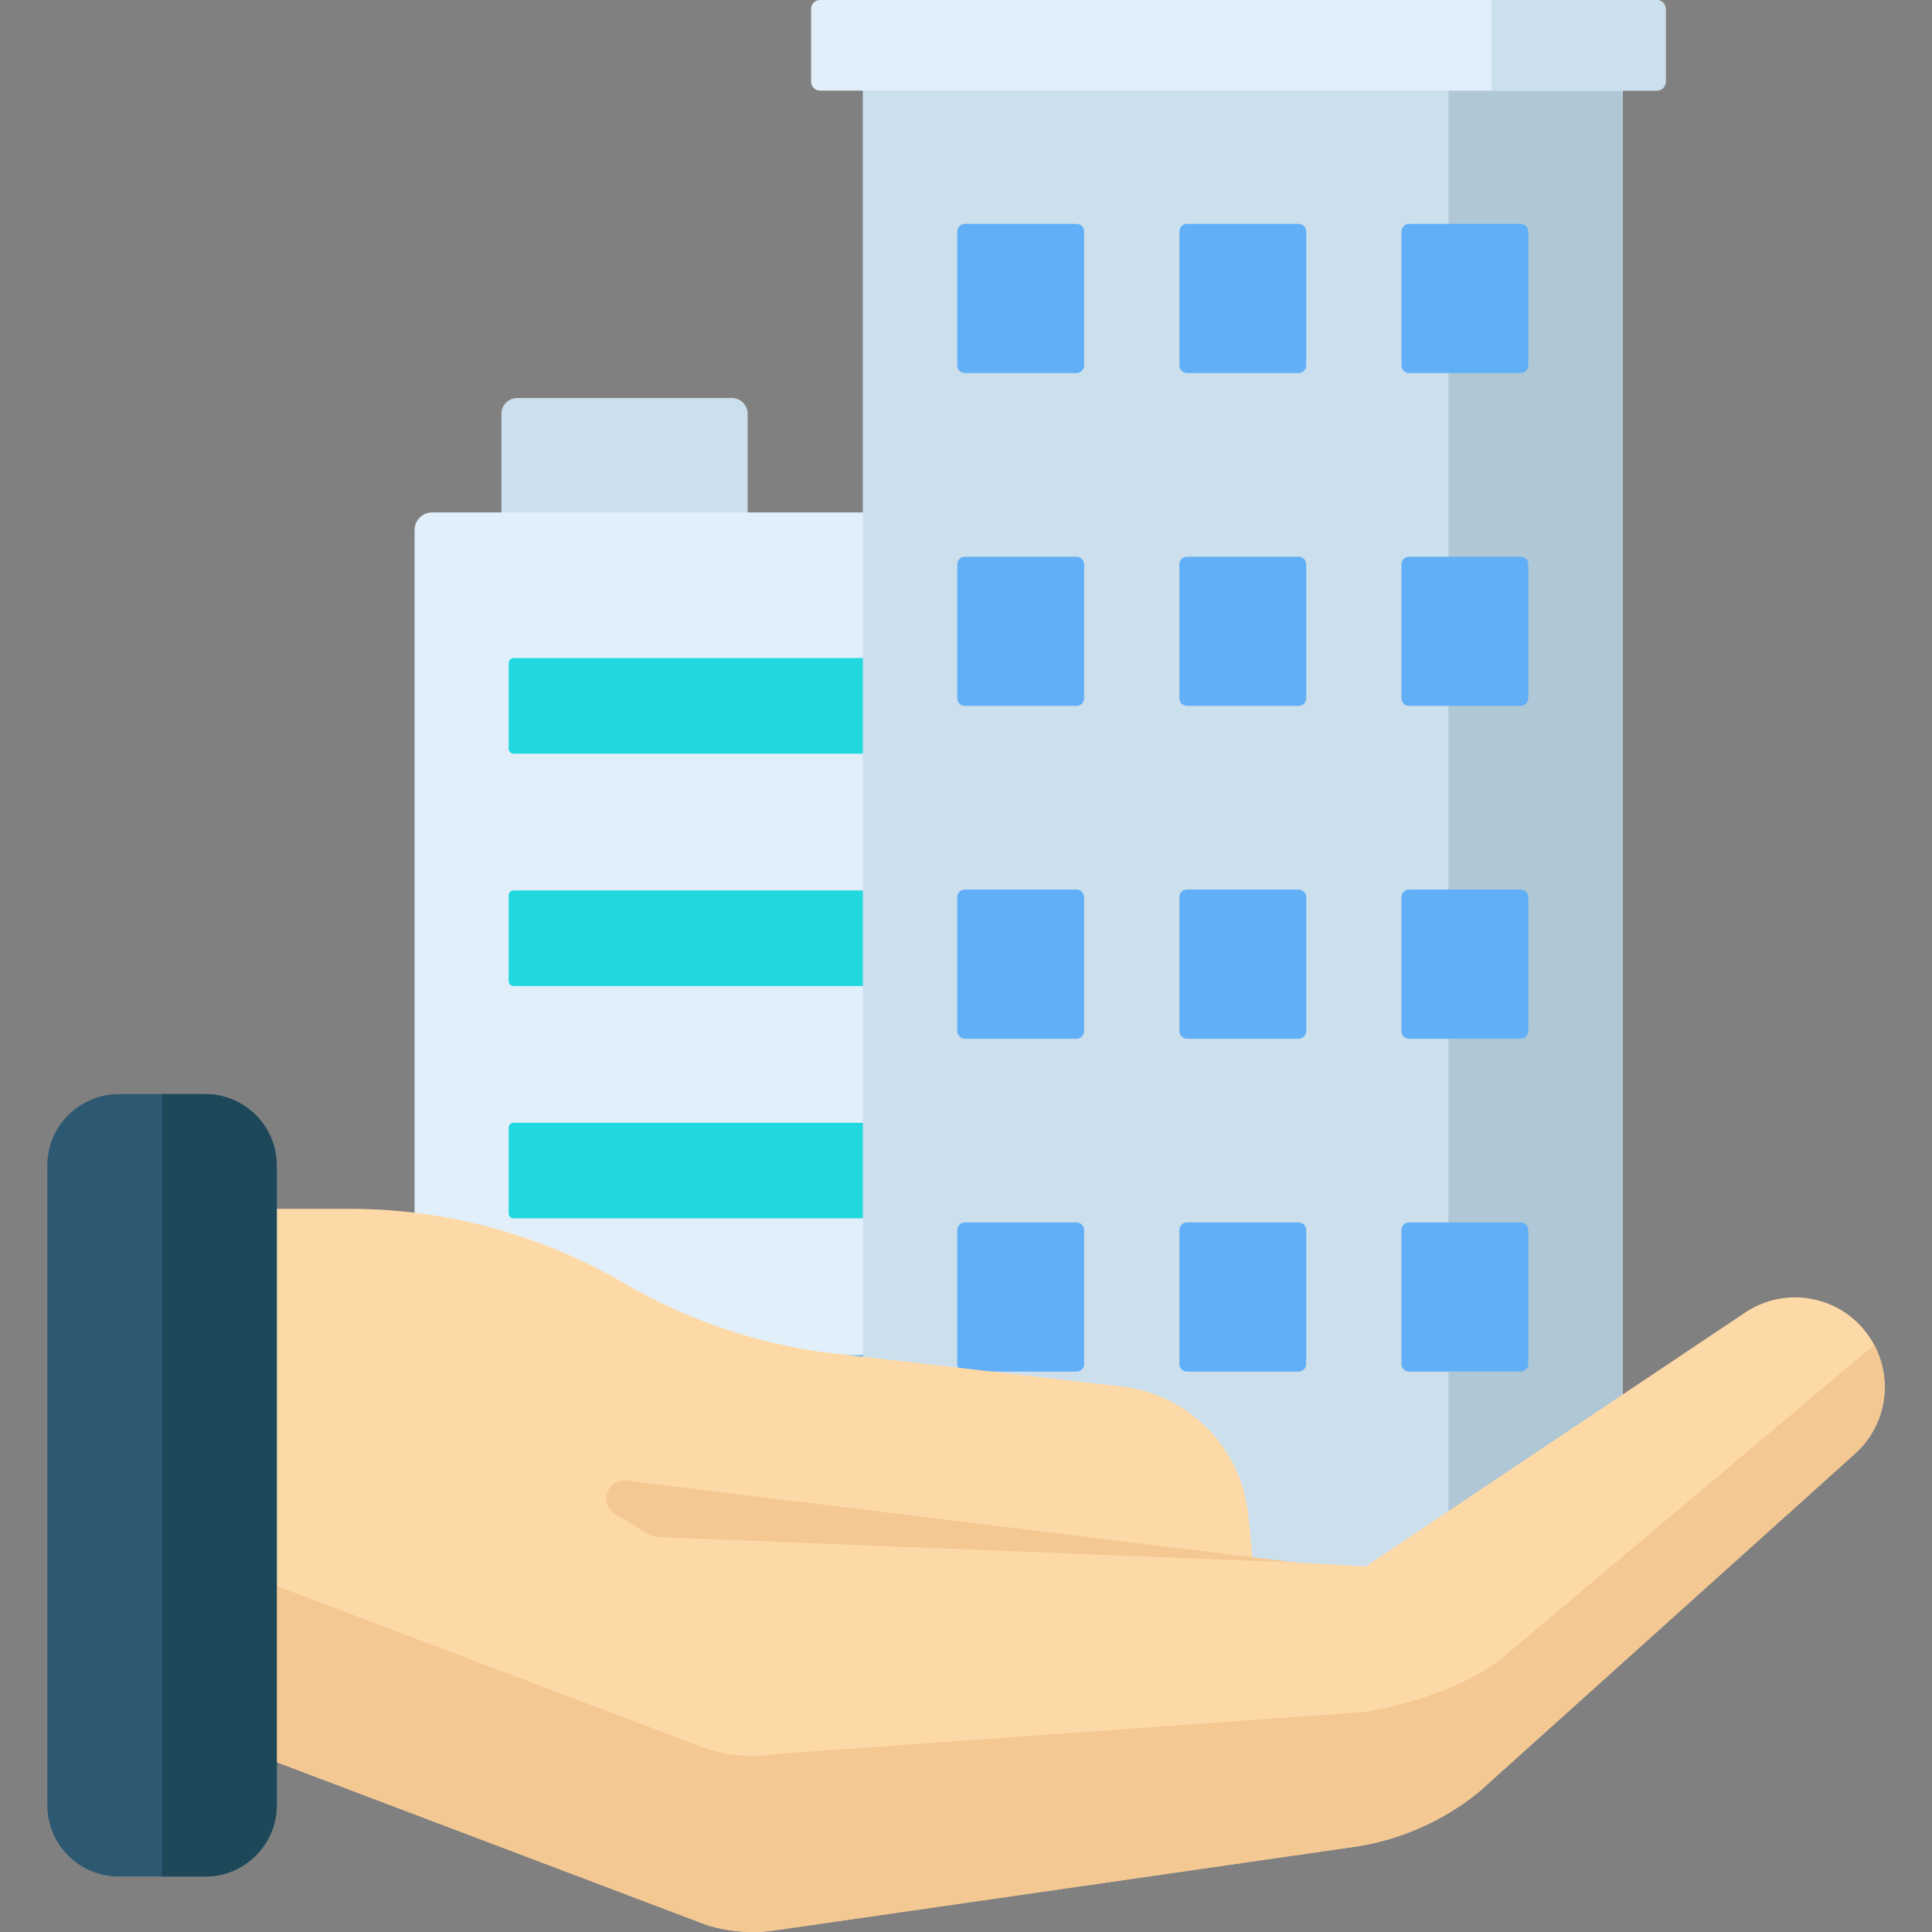 <?xml version="1.0" encoding="UTF-8"?> <!-- Generator: Adobe Illustrator 19.0.0, SVG Export Plug-In . SVG Version: 6.00 Build 0) --> <svg xmlns="http://www.w3.org/2000/svg" xmlns:xlink="http://www.w3.org/1999/xlink" id="Capa_1" x="0px" y="0px" viewBox="0 0 512 512" style="enable-background:new 0 0 512 512;" xml:space="preserve"><rect x="0" y="0" width="512" height="512" fill="#808080" stroke="none"/> <path style="fill:#CCDFED;" d="M193.938,105.475h-56.853c-2.322,0-4.205,1.883-4.205,4.205v44.568c0,2.322,1.883,4.205,4.205,4.205 h56.853c2.322,0,4.205-1.883,4.205-4.205V109.68C198.144,107.358,196.261,105.475,193.938,105.475z"></path> <path style="fill:#E1EFFB;" d="M316.141,439.999h-201.61c-2.576,0-4.665-2.089-4.665-4.665V140.459c0-2.576,2.089-4.665,4.665-4.665 h201.61c2.576,0,4.665,2.089,4.665,4.665v294.875C320.806,437.911,318.718,439.999,316.141,439.999z"></path> <g> <path style="fill:#21D8DE;" d="M286.003,322.88H136.099c-0.717,0-1.299-0.581-1.299-1.299v-22.734c0-0.717,0.581-1.299,1.299-1.299 h149.905c0.717,0,1.299,0.581,1.299,1.299v22.734C287.302,322.299,286.72,322.88,286.003,322.88z"></path> <path style="fill:#21D8DE;" d="M286.003,261.306H136.099c-0.717,0-1.299-0.581-1.299-1.299v-22.734 c0-0.717,0.581-1.299,1.299-1.299h149.905c0.717,0,1.299,0.581,1.299,1.299v22.734C287.302,260.725,286.72,261.306,286.003,261.306 z"></path> <path style="fill:#21D8DE;" d="M286.003,199.732H136.099c-0.717,0-1.299-0.581-1.299-1.299V175.7c0-0.717,0.581-1.299,1.299-1.299 h149.905c0.717,0,1.299,0.581,1.299,1.299v22.734C287.302,199.151,286.72,199.732,286.003,199.732z"></path> </g> <path style="fill:#61AFF6;" d="M286.003,384.455H136.099c-0.717,0-1.299-0.581-1.299-1.299v-22.734c0-0.717,0.581-1.299,1.299-1.299 h149.905c0.717,0,1.299,0.581,1.299,1.299v22.734C287.302,383.873,286.72,384.455,286.003,384.455z"></path> <rect x="228.66" y="6.793" style="fill:#CCDFED;" width="201.37" height="433.21"></rect> <rect x="383.87" y="6.793" style="fill:#B0C8D6;" width="46.17" height="433.21"></rect> <path style="fill:#E1EFFB;" d="M439.069,0H217.311c-1.302,0-2.357,1.055-2.357,2.357v19.306c0,1.302,1.055,2.357,2.357,2.357 h221.758c1.302,0,2.357-1.055,2.357-2.357V2.357C441.426,1.055,440.371,0,439.069,0z"></path> <g> <path style="fill:#61AFF6;" d="M285.297,98.86h-29.601c-1.107,0-2.005-0.898-2.005-2.005v-35.52c0-1.107,0.898-2.005,2.005-2.005 h29.601c1.107,0,2.005,0.898,2.005,2.005v35.52C287.302,97.962,286.404,98.86,285.297,98.86z"></path> <path style="fill:#61AFF6;" d="M344.152,98.86h-29.601c-1.107,0-2.005-0.898-2.005-2.005v-35.52c0-1.107,0.898-2.005,2.005-2.005 h29.601c1.107,0,2.005,0.898,2.005,2.005v35.52C346.157,97.962,345.259,98.86,344.152,98.86z"></path> <path style="fill:#61AFF6;" d="M403.007,98.86h-29.601c-1.107,0-2.005-0.898-2.005-2.005v-35.52c0-1.107,0.898-2.005,2.005-2.005 h29.601c1.107,0,2.005,0.898,2.005,2.005v35.52C405.012,97.962,404.114,98.86,403.007,98.86z"></path> <path style="fill:#61AFF6;" d="M285.297,187.067h-29.601c-1.107,0-2.005-0.898-2.005-2.005v-35.52c0-1.107,0.898-2.005,2.005-2.005 h29.601c1.107,0,2.005,0.898,2.005,2.005v35.52C287.302,186.169,286.404,187.067,285.297,187.067z"></path> <path style="fill:#61AFF6;" d="M344.152,187.067h-29.601c-1.107,0-2.005-0.898-2.005-2.005v-35.52c0-1.107,0.898-2.005,2.005-2.005 h29.601c1.107,0,2.005,0.898,2.005,2.005v35.52C346.157,186.169,345.259,187.067,344.152,187.067z"></path> <path style="fill:#61AFF6;" d="M403.007,187.067h-29.601c-1.107,0-2.005-0.898-2.005-2.005v-35.52c0-1.107,0.898-2.005,2.005-2.005 h29.601c1.107,0,2.005,0.898,2.005,2.005v35.52C405.012,186.169,404.114,187.067,403.007,187.067z"></path> <path style="fill:#61AFF6;" d="M285.297,275.274h-29.601c-1.107,0-2.005-0.898-2.005-2.005v-35.52c0-1.107,0.898-2.005,2.005-2.005 h29.601c1.107,0,2.005,0.898,2.005,2.005v35.52C287.302,274.376,286.404,275.274,285.297,275.274z"></path> <path style="fill:#61AFF6;" d="M344.152,275.274h-29.601c-1.107,0-2.005-0.898-2.005-2.005v-35.52c0-1.107,0.898-2.005,2.005-2.005 h29.601c1.107,0,2.005,0.898,2.005,2.005v35.52C346.157,274.376,345.259,275.274,344.152,275.274z"></path> <path style="fill:#61AFF6;" d="M403.007,275.274h-29.601c-1.107,0-2.005-0.898-2.005-2.005v-35.52c0-1.107,0.898-2.005,2.005-2.005 h29.601c1.107,0,2.005,0.898,2.005,2.005v35.52C405.012,274.376,404.114,275.274,403.007,275.274z"></path> <path style="fill:#61AFF6;" d="M344.152,363.481h-29.601c-1.107,0-2.005-0.898-2.005-2.005v-35.52c0-1.107,0.898-2.005,2.005-2.005 h29.601c1.107,0,2.005,0.898,2.005,2.005v35.52C346.157,362.583,345.259,363.481,344.152,363.481z"></path> <path style="fill:#61AFF6;" d="M285.297,363.481h-29.601c-1.107,0-2.005-0.898-2.005-2.005v-35.52c0-1.107,0.898-2.005,2.005-2.005 h29.601c1.107,0,2.005,0.898,2.005,2.005v35.52C287.302,362.583,286.404,363.481,285.297,363.481z"></path> <path style="fill:#61AFF6;" d="M403.007,363.481h-29.601c-1.107,0-2.005-0.898-2.005-2.005v-35.52c0-1.107,0.898-2.005,2.005-2.005 h29.601c1.107,0,2.005,0.898,2.005,2.005v35.52C405.012,362.583,404.114,363.481,403.007,363.481z"></path> </g> <path style="fill:#FED9A8;" d="M462.459,347.858l-100.505,67.263l-29.953-1.681l-1.172-11.79 c-1.745-17.55-15.258-31.634-32.72-34.105l-80.254-9.24c-18.513-2.62-36.338-8.823-52.476-18.264l0,0 c-22.034-12.889-47.101-19.683-72.628-19.683H34.888v132.076l152.925,57.91c5.779,1.632,11.849,2.12,17.781,1.183 c0.036-0.006,0.071-0.011,0.107-0.017l153.959-22.193c11.861-1.894,23.01-6.889,32.318-14.481l99.506-89.495 c8.93-7.93,10.586-21.256,3.867-31.13l0,0C488.001,343.408,473.304,340.57,462.459,347.858z"></path> <g> <path style="fill:#F4C892;" d="M496.664,356.406l-98.354,82.791c-9.308,7.591-24.781,12.587-36.642,14.481l-155.967,11.149 c-0.036,0.006-0.071,0.011-0.107,0.017c-5.932,0.937-12.002,0.449-17.781-1.183L34.888,405.75v46.684l152.925,57.91 c2.89,0.816,5.852,1.346,8.833,1.555c0.745,0.052,1.492,0.084,2.239,0.096c2.241,0.035,4.485-0.116,6.709-0.468 c0.036-0.006,0.071-0.011,0.107-0.017l153.959-22.193c3.707-0.592,7.344-1.487,10.877-2.669c0.707-0.237,1.409-0.484,2.107-0.744 c3.49-1.296,6.869-2.878,10.103-4.727c0.647-0.37,1.288-0.751,1.923-1.142c2.54-1.565,4.982-3.301,7.309-5.199l99.506-89.495 C499.77,377.985,501.78,365.987,496.664,356.406z"></path> <path style="fill:#F4C892;" d="M343.663,414.115l-169.413-6.779c-0.809-0.032-1.596-0.27-2.287-0.691l-8.999-5.481 c-4.376-2.666-2.031-9.415,3.056-8.793L343.663,414.115z"></path> </g> <path style="fill:#2D5871;" d="M54.389,497.296H31.496c-10.474,0-18.964-8.491-18.964-18.964V308.914 c0-10.474,8.491-18.964,18.964-18.964H54.39c10.474,0,18.964,8.491,18.964,18.964v169.418 C73.353,488.806,64.863,497.296,54.389,497.296z"></path> <path style="fill:#CCDFED;" d="M439.069,0h-43.813v24.02h43.813c1.302,0,2.357-1.055,2.357-2.357V2.357 C441.426,1.055,440.371,0,439.069,0z"></path> <path style="fill:#1D4859;" d="M54.389,289.95H42.943v207.347H54.39c10.474,0,18.964-8.49,18.964-18.964V308.914 C73.353,298.44,64.863,289.95,54.389,289.95z"></path> <g> </g> <g> </g> <g> </g> <g> </g> <g> </g> <g> </g> <g> </g> <g> </g> <g> </g> <g> </g> <g> </g> <g> </g> <g> </g> <g> </g> <g> </g> </svg> 